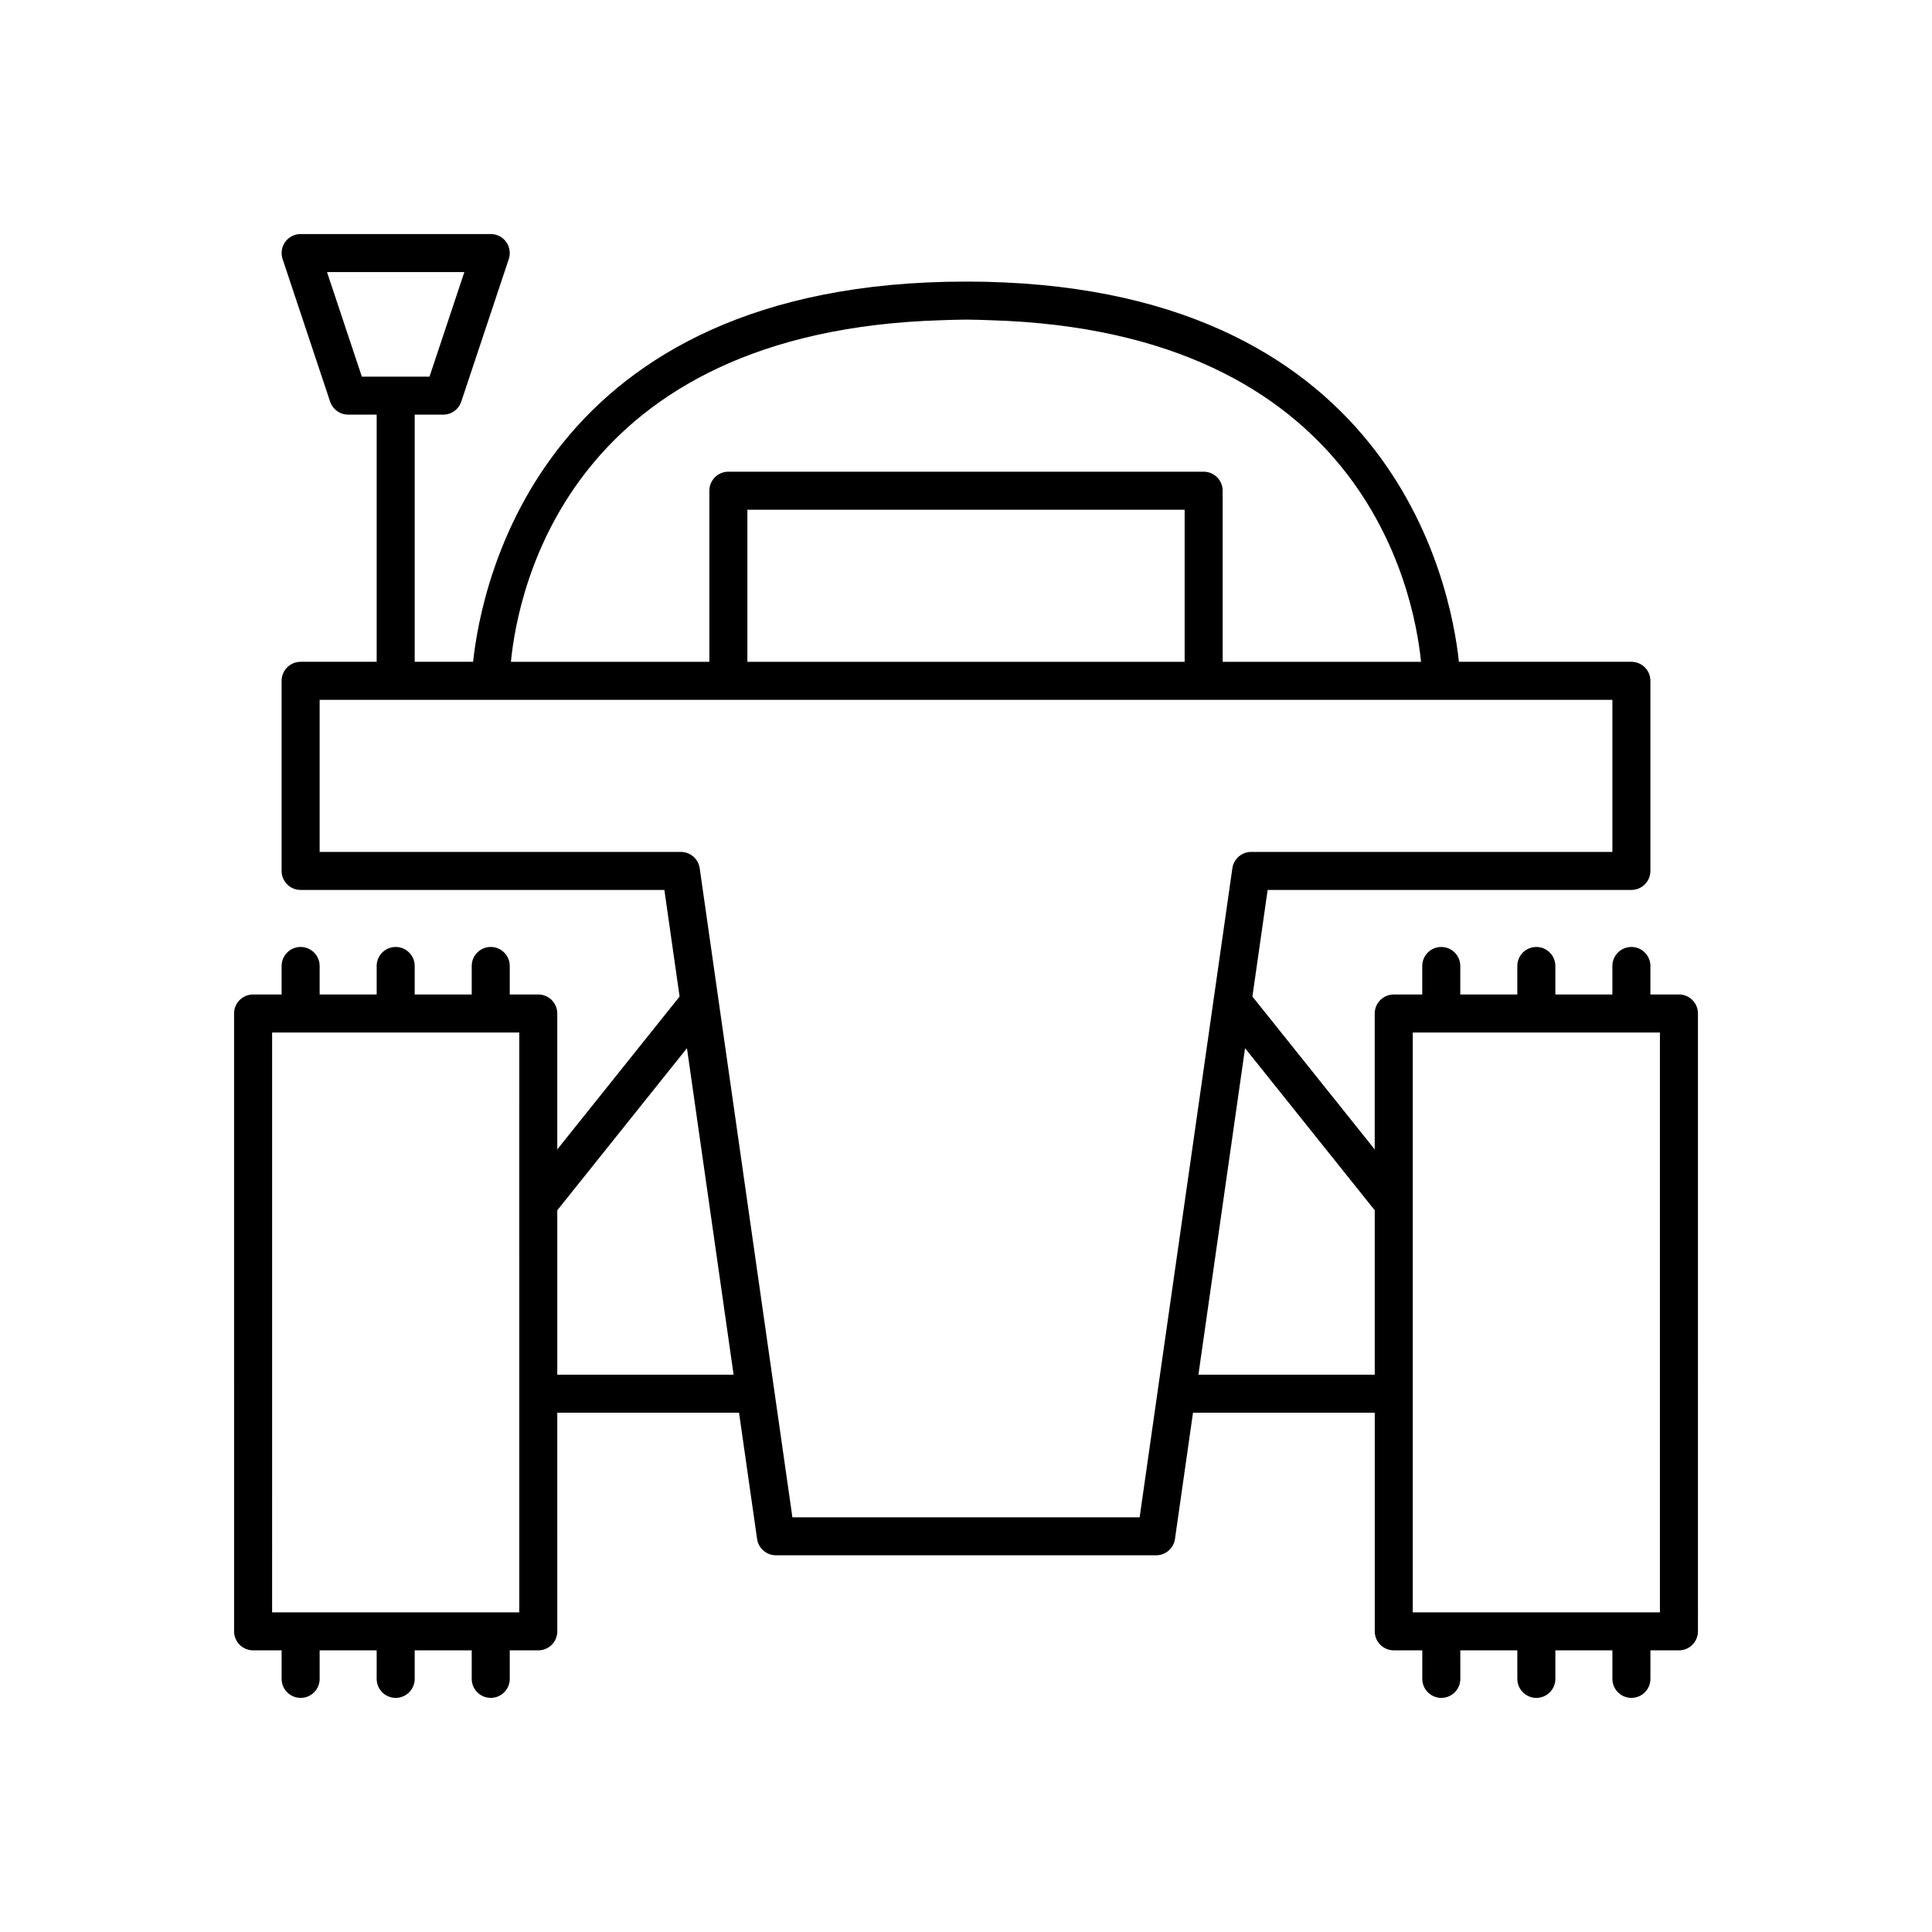 <?xml version="1.0" encoding="UTF-8"?>
<!-- Uploaded to: SVG Repo, www.svgrepo.com, Generator: SVG Repo Mixer Tools -->
<svg fill="#000000" width="800px" height="800px" version="1.1" viewBox="144 144 512 512" xmlns="http://www.w3.org/2000/svg">
 <path d="m588.93 407.55h-7.555v-7.555c0-2.781-2.254-5.039-5.039-5.039-2.785 0-5.039 2.254-5.039 5.039v7.559h-15.113v-7.559c0-2.781-2.254-5.039-5.039-5.039s-5.039 2.254-5.039 5.039v7.559h-15.113v-7.559c0-2.781-2.254-5.039-5.039-5.039-2.785 0-5.039 2.254-5.039 5.039v7.559h-7.559c-2.785 0-5.039 2.254-5.039 5.039v36.016l-32.414-40.516 4.039-28.25h96.395c2.785 0 5.039-2.254 5.039-5.039v-50.383c0-2.781-2.254-5.039-5.039-5.039h-45.707c-2.234-20.973-18.152-100.76-130.62-100.76-112.48 0-128.39 79.785-130.63 100.76h-15.477v-65.496h7.559c2.168 0 4.094-1.387 4.777-3.445l12.594-37.785c0.516-1.539 0.254-3.227-0.688-4.539-0.953-1.316-2.473-2.094-4.09-2.094h-50.383c-1.617 0-3.141 0.777-4.09 2.094-0.945 1.312-1.207 3-0.688 4.539l12.594 37.785c0.688 2.059 2.609 3.445 4.781 3.445h7.555v65.496h-20.152c-2.785 0-5.039 2.254-5.039 5.039v50.383c0 2.781 2.254 5.039 5.039 5.039h96.395l4.035 28.246-32.414 40.512v-36.016c0-2.781-2.254-5.039-5.039-5.039h-7.555v-7.555c0-2.781-2.254-5.039-5.039-5.039s-5.039 2.254-5.039 5.039v7.559h-15.113v-7.559c0-2.781-2.254-5.039-5.039-5.039-2.785 0-5.039 2.254-5.039 5.039v7.559h-15.113v-7.559c0-2.781-2.254-5.039-5.039-5.039-2.785 0-5.039 2.254-5.039 5.039v7.559h-7.559c-2.785 0-5.039 2.254-5.039 5.039l0.004 163.73c0 2.781 2.254 5.039 5.039 5.039h7.559v7.559c0 2.781 2.254 5.039 5.039 5.039 2.785 0 5.039-2.254 5.039-5.039l-0.004-7.559h15.113v7.559c0 2.781 2.254 5.039 5.039 5.039 2.785 0 5.039-2.254 5.039-5.039v-7.559h15.113v7.559c0 2.781 2.254 5.039 5.039 5.039s5.039-2.254 5.039-5.039v-7.559h7.559c2.785 0 5.039-2.254 5.039-5.039l-0.004-57.938h48.168l4.781 33.461c0.355 2.481 2.481 4.324 4.988 4.324h100.77c2.508 0 4.633-1.844 4.988-4.324l4.777-33.461h48.168v57.938c0 2.781 2.254 5.039 5.039 5.039h7.559v7.559c0 2.781 2.254 5.039 5.039 5.039s5.039-2.254 5.039-5.039l-0.004-7.559h15.113v7.559c0 2.781 2.254 5.039 5.039 5.039s5.039-2.254 5.039-5.039v-7.559h15.113v7.559c0 2.781 2.254 5.039 5.039 5.039 2.785 0 5.039-2.254 5.039-5.039v-7.559h7.559c2.785 0 5.039-2.254 5.039-5.039l-0.004-163.74c0-2.781-2.254-5.039-5.039-5.039zm-307.32 105.8v57.938h-65.496l0.004-153.66h65.496zm111.9-284.49c2.148-0.066 4.262-0.16 6.496-0.16s4.344 0.094 6.496 0.16c98.145 2.914 112.12 70.988 114.09 90.527h-52.574v-45.344c0-2.781-2.254-5.039-5.039-5.039h-125.95c-2.785 0-5.039 2.254-5.039 5.039v45.344h-52.59c1.902-19.531 15.684-87.621 114.11-90.527zm64.434 50.223v40.305h-115.88v-40.305zm-218.05-35.27-9.234-27.711h36.398l-9.234 27.711zm51.789 264.5v-43.574l34.367-42.961 12.363 86.535zm159.73 0-0.719 5.039-0.707 4.957-3.969 27.789h-92.023l-3.969-27.789-0.711-4.957-0.719-5.039-13.902-97.332-1.953-13.688-3.312-23.203c-0.359-2.481-2.484-4.324-4.996-4.324h-95.723v-40.305h45.312 0.031 297.25v40.305h-95.723c-2.508 0-4.633 1.844-4.988 4.324l-3.312 23.203-1.953 13.688zm56.91 0h-46.73l12.359-86.535 34.371 42.961zm75.574 62.977h-65.5l0.004-57.938v-95.723h65.496z"/>
</svg>